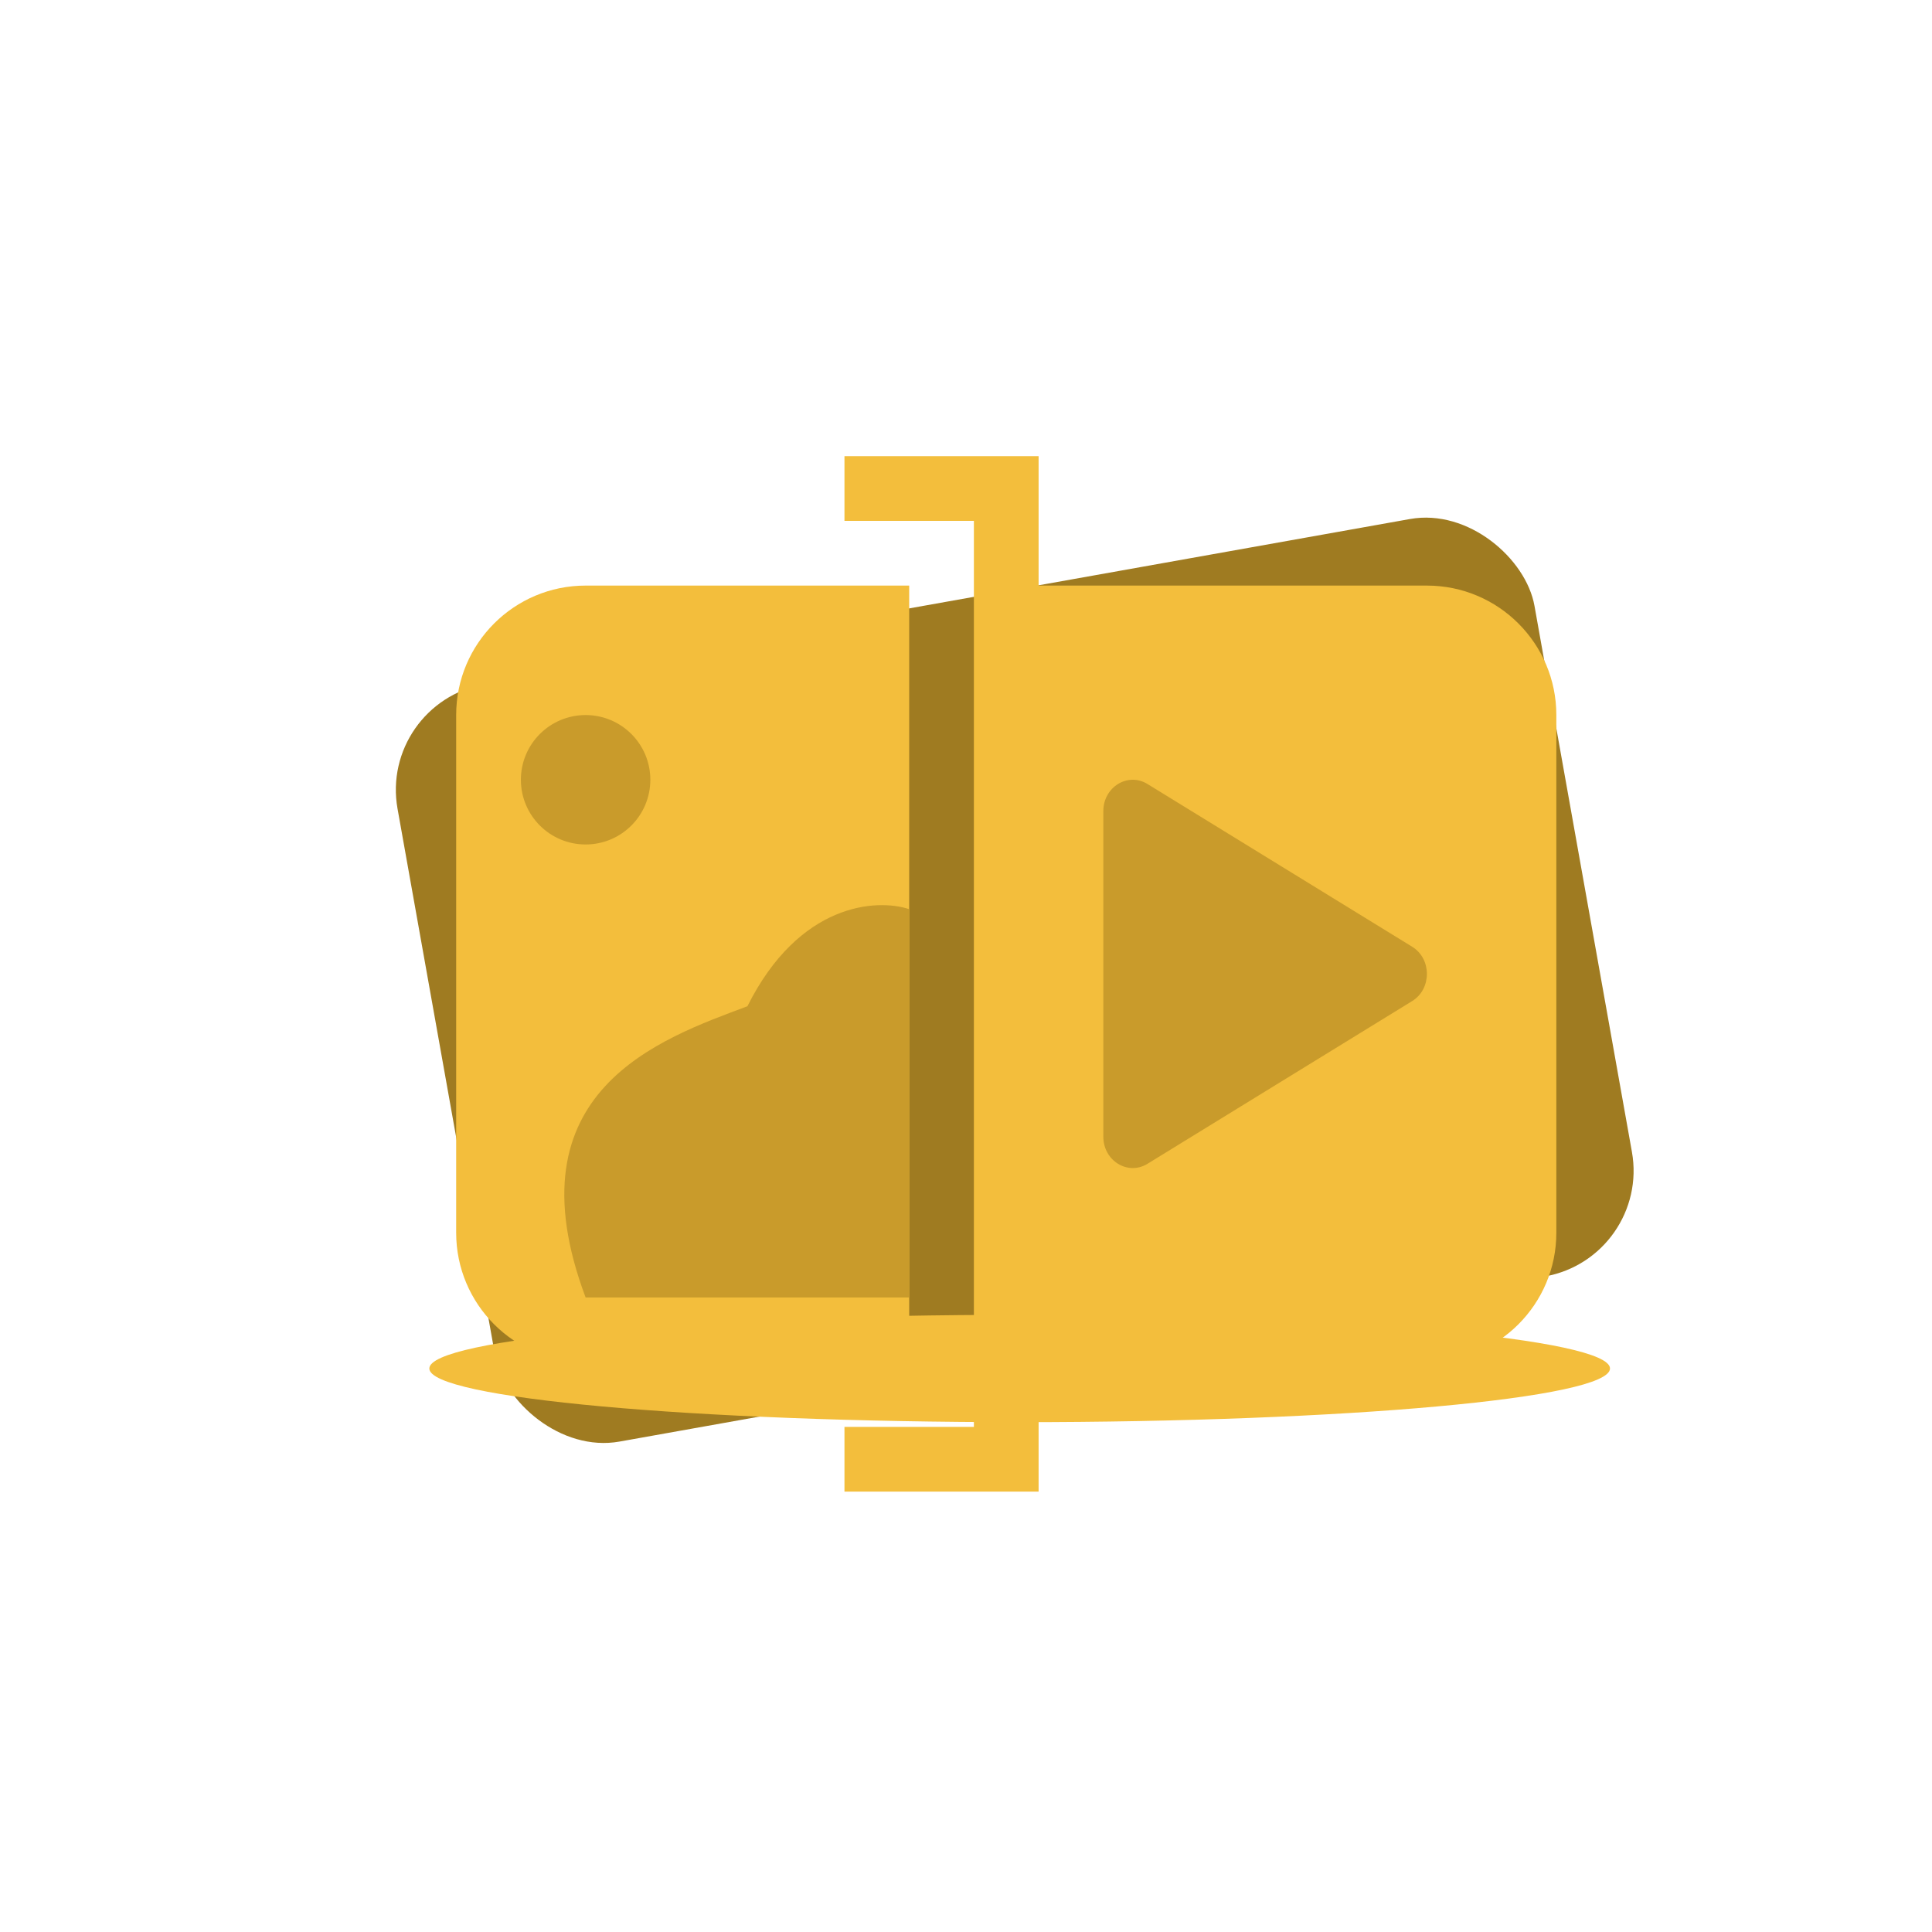 <svg xmlns="http://www.w3.org/2000/svg" width="72" height="72" viewBox="0 0 72 72" fill="none" class="size-16 lg:size-[72px]"><rect x="14.112" y="26.201" width="43.04" height="28.671" rx="4" transform="rotate(-10.118 14.112 26.201)" fill="#9F7B21"></rect><path d="M31.471 17H38.706V21.823H53.177C55.841 21.823 58 23.983 58 26.647V45.941C58 48.605 55.841 50.765 53.177 50.765H38.706V55.588H31.471V53.176H36.294V19.412H31.471V17Z" fill="#F3BE3C"></path><path d="M21.824 21.823C19.16 21.823 17 23.983 17 26.647V45.941C17 48.605 19.16 50.765 21.824 50.765H33.883V21.823H21.824Z" fill="#F3BE3C"></path><path d="M24.236 29.059C24.236 30.391 23.156 31.471 21.824 31.471C20.492 31.471 19.412 30.391 19.412 29.059C19.412 27.727 20.492 26.648 21.824 26.648C23.156 26.648 24.236 27.727 24.236 29.059Z" fill="#C99B2B"></path><path d="M21.824 48.353C18.93 40.636 24.638 38.706 27.854 37.5C29.783 33.641 32.677 33.48 33.883 33.882V48.353H21.824Z" fill="#C99B2B"></path><path d="M52.629 35.283C53.359 35.733 53.359 36.856 52.629 37.306L42.762 43.372C42.032 43.821 41.118 43.259 41.118 42.361V30.228C41.118 29.33 42.032 28.768 42.762 29.217L52.629 35.283Z" fill="#C99B2B"></path><g filter="url(#filter0_f_645_1762)"><path d="M60 51C60 52.105 50.15 53 38 53C25.85 53 16 52.105 16 51C16 49.895 25.85 49 38 49C50.15 49 60 49.895 60 51Z" fill="#F3BE3C"></path></g><defs><filter id="filter0_f_645_1762" x="8" y="41" width="60" height="20" filterUnits="userSpaceOnUse" color-interpolation-filters="sRGB"><feFlood flood-opacity="0" result="BackgroundImageFix"></feFlood><feBlend mode="normal" in="SourceGraphic" in2="BackgroundImageFix" result="shape"></feBlend><feGaussianBlur stdDeviation="4" result="effect1_foregroundBlur_645_1762"></feGaussianBlur></filter></defs></svg>